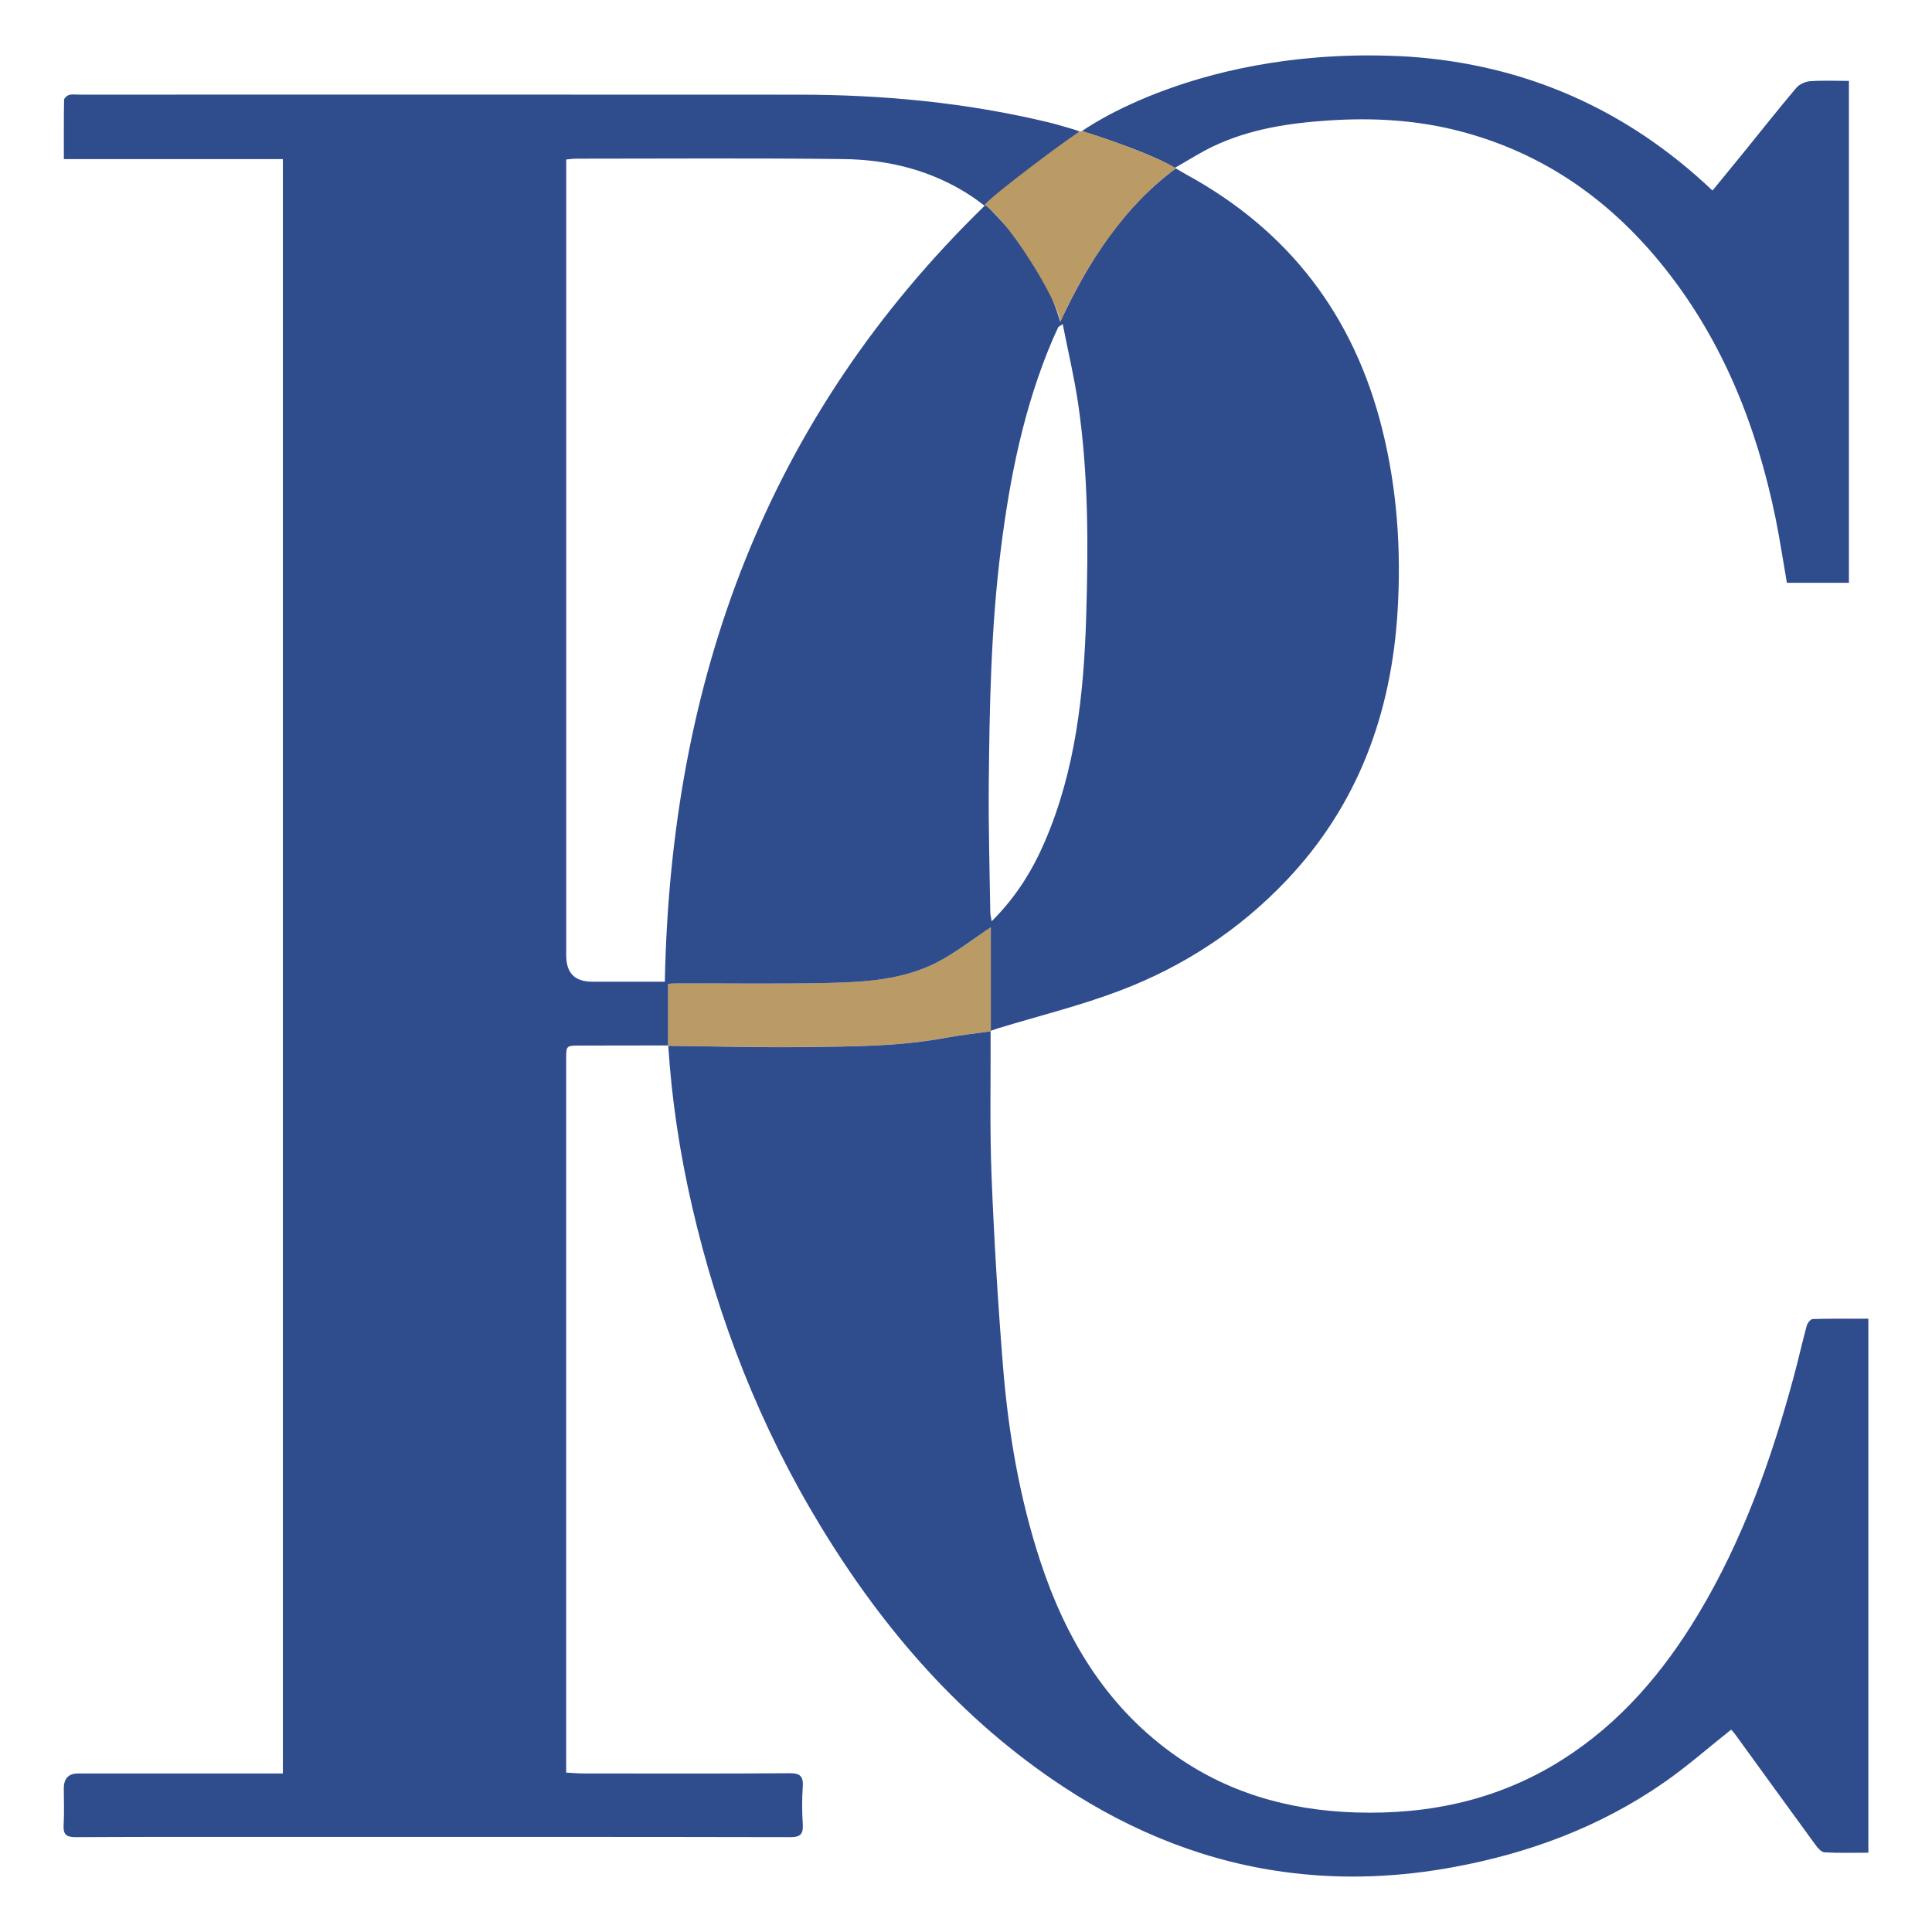 <?xml version="1.0" encoding="UTF-8"?><svg id="Layer_1" xmlns="http://www.w3.org/2000/svg" viewBox="0 0 432 432"><defs><style>.cls-1{fill:#2f4c8c;}.cls-1,.cls-2{stroke-width:0px;}.cls-2{fill:#ba9a65;}</style></defs><path class="cls-2" d="m221.56,230.58c-3.36.48-6.73.84-10.06,1.46-10.4,1.95-20.94,1.93-31.45,2.07-10.21.14-20.43-.17-30.65-.28,0-4.54,0-9.08,0-13.86.61-.03,1.43-.1,2.25-.1,11.31-.02,22.63.16,33.94-.1,8.19-.19,16.47-.76,23.93-4.59,4.19-2.15,7.95-5.14,12.04-7.85v23.24Z"/><path class="cls-1" d="m221.5,230.52c.05,10.77-.21,21.56.21,32.32.56,14.23,1.42,28.45,2.56,42.64,1.19,14.82,3.69,29.45,8.34,43.61,5.61,17.05,14.47,32,29.24,42.77,12.26,8.94,26.18,12.94,41.26,13.41,16.58.52,32.12-2.85,46.25-11.81,12.98-8.24,22.63-19.6,30.45-32.65,9.94-16.59,16.33-34.61,21.33-53.18,1.01-3.73,1.84-7.51,2.86-11.23.16-.59.87-1.44,1.34-1.46,4.08-.12,8.17-.07,12.43-.07v119.4c-3.32,0-6.56.1-9.79-.08-.71-.04-1.51-.95-2.01-1.64-6.03-8.25-12.01-16.53-18.02-24.8-.31-.43-.69-.81-.86-1-5.05,4-9.82,8.21-15.01,11.82-14.25,9.9-30.16,15.82-47.17,18.94-11.97,2.2-24.03,2.74-36.08,1.28-18.51-2.23-35.42-8.98-50.97-19.2-22.84-15.02-40.26-35.13-54.35-58.29-13.53-22.25-22.91-46.2-28.76-71.54-2.73-11.84-4.56-23.84-5.33-35.99,0,0-.06.08-.06.08,10.22.11,20.44.41,30.65.28,10.51-.14,21.05-.12,31.45-2.07,3.33-.62,6.71-.98,10.06-1.46,0,0-.06-.07-.06-.07Z"/><path class="cls-1" d="m149.46,233.76c-6.59,0-13.18.02-19.77.03-3.07,0-3.09,0-3.09,3.02,0,27.84,0,55.68,0,83.52,0,24.19,0,48.39,0,72.58v3.45c1.45.08,2.66.19,3.88.19,15.35.01,30.7.06,46.05-.05,2.4-.02,3.13.69,2.97,3.02-.19,2.78-.17,5.59,0,8.37.13,2.17-.46,2.91-2.79,2.9-35.74-.08-71.48-.05-107.22-.05-17.52,0-35.04-.04-52.56.05-2.2.01-2.83-.67-2.7-2.77.16-2.7.04-5.43.04-8.14q0-3.34,3.24-3.33c14.34,0,28.68,0,43.03,0,.84,0,1.68,0,2.71,0V35.57H14.28c0-4.6-.03-8.92.05-13.24,0-.39.66-.96,1.12-1.1.64-.19,1.38-.07,2.08-.07,53.72,0,107.45-.03,161.17.01,18.78.01,37.39,1.77,55.69,6.17,1.88.45,3.72,1.03,5.58,1.56.42.12.83.28,1.45.49-7.08,5.46-14,10.8-21.11,16.29,7.68,7.57,13.69,15.66,16.76,26.24,6.31-13.42,13.82-25.34,25.85-34.28-6.56-3.94-21-8.31-21-8.31,0,0,26.49-19.41,73.03-16.67,26.07,1.77,48.78,11.74,67.97,29.95,2.38-2.91,4.63-5.64,6.86-8.39,3.95-4.87,7.84-9.8,11.89-14.59.68-.8,2-1.39,3.07-1.47,2.83-.2,5.69-.07,8.68-.07v112.23h-13.87c-.84-4.81-1.56-9.68-2.54-14.5-4.18-20.34-11.63-39.28-24.64-55.7-12.03-15.19-27.11-25.9-46.04-30.81-9.53-2.47-19.19-3.02-29.01-2.39-9.04.59-17.85,1.9-26.09,5.82-2.77,1.32-5.36,3-8.52,4.79,1.22.71,1.9,1.14,2.6,1.52,22.94,12.55,37.44,31.55,43.76,56.93,3.33,13.36,4.26,26.93,3.44,40.57-1.36,22.78-8.76,43.26-24.69,60.13-10.54,11.16-23.14,19.42-37.41,24.83-8.92,3.39-18.26,5.68-27.4,8.47-.51.16-1.01.35-1.52.53,0,0,.06.07.06.07v-23.24c-4.1,2.71-7.86,5.69-12.04,7.85-7.45,3.83-15.74,4.4-23.93,4.59-11.31.26-22.63.09-33.94.1-.82,0-1.65.07-2.25.1v13.86s.06-.08.06-.08Zm-.8-14.25c1.3-67.38,22.7-126,71.51-173.5-1.01-.73-1.97-1.49-2.98-2.16-8.67-5.71-18.38-8.16-28.57-8.28-19.92-.24-39.84-.09-59.75-.09-.67,0-1.34.1-2.26.18,0,1.06,0,1.97,0,2.88,0,58.38,0,116.75,0,175.13q0,5.84,5.78,5.84c5.41,0,10.82,0,16.28,0Zm88.97-147.05c-.78.55-.96.61-1.01.73-.43.91-.86,1.81-1.25,2.74-6.41,15-9.56,30.8-11.58,46.88-2.21,17.55-2.54,35.21-2.7,52.87-.08,9.45.2,18.9.34,28.36,0,.54.17,1.08.31,1.96,5.38-5.34,9.07-11.28,11.88-17.8,6.89-16,8.72-32.99,9.25-50.13.49-15.95.53-31.94-1.79-47.79-.86-5.86-2.24-11.64-3.45-17.8Z"/><path class="cls-2" d="m241.64,29.33c1.1-.15,17.96,5.94,21.29,8.32-11.08,8.03-19.95,21.29-25.85,34.28-.37-4.42-11.48-22.61-16.89-26.09.55-1.43,20.76-16.52,21.45-16.51Z"/></svg>